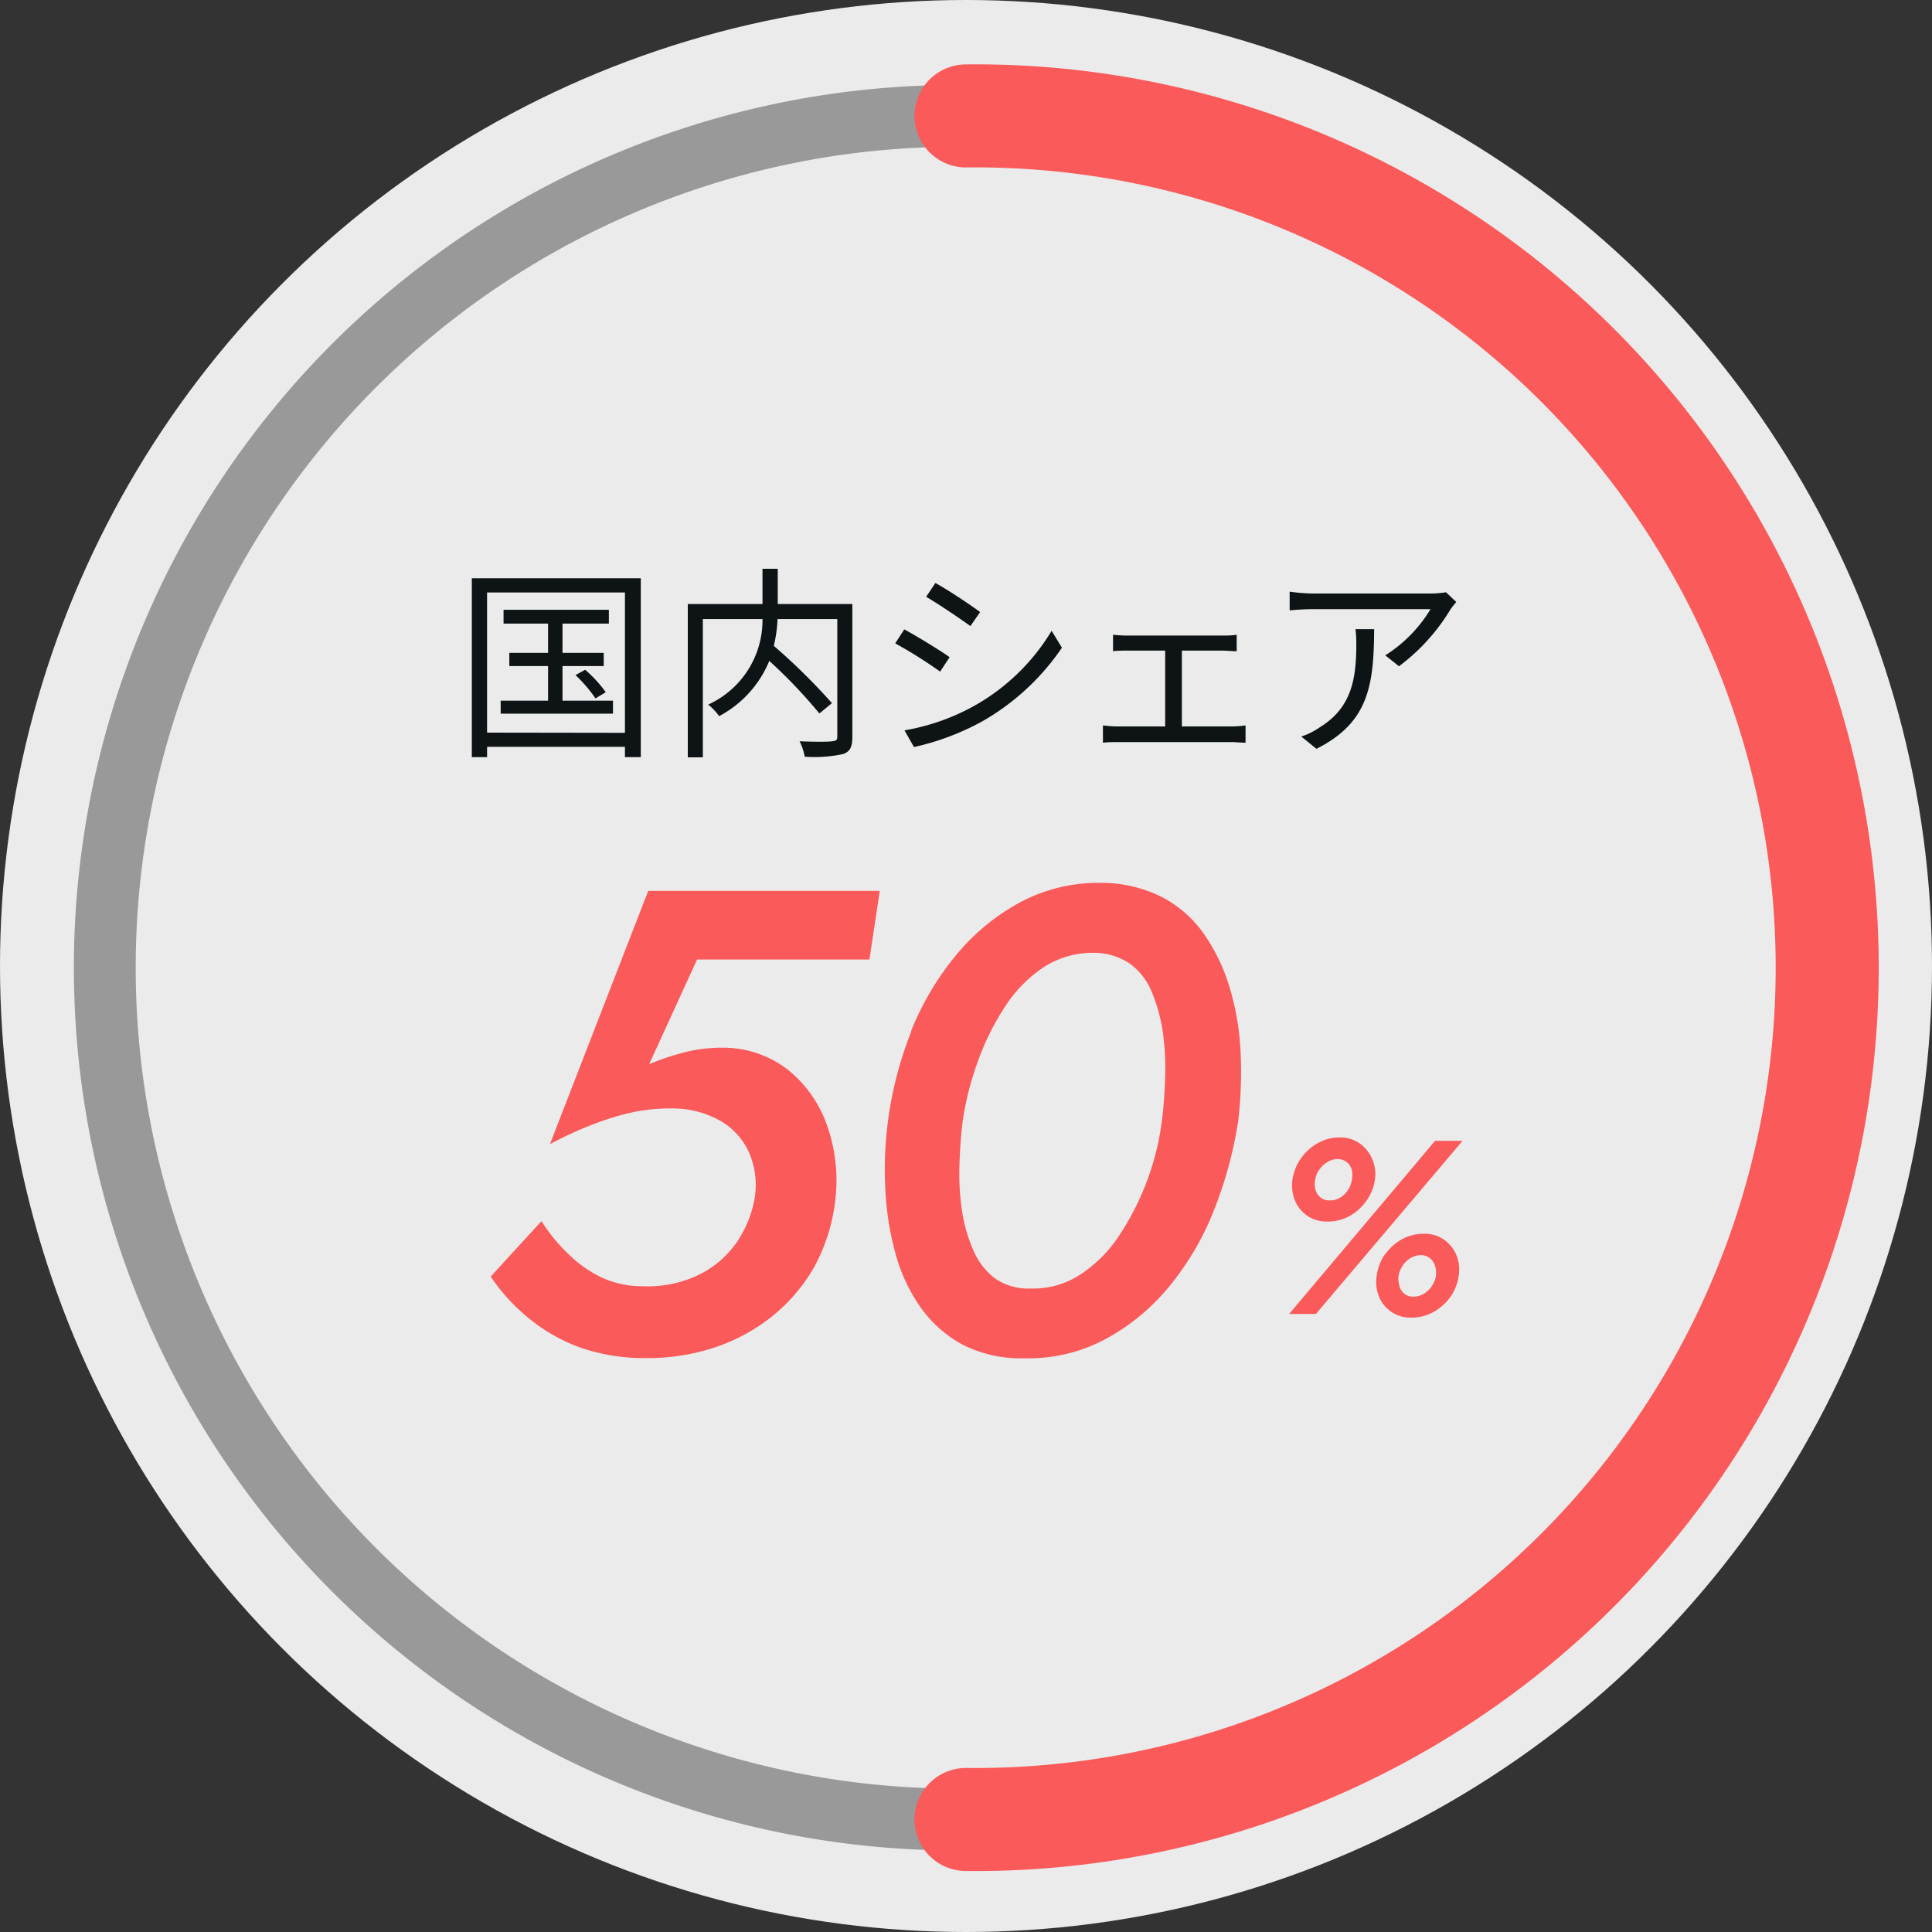 <svg xmlns="http://www.w3.org/2000/svg" viewBox="0 0 187.5 187.5">
  <rect x="0" y="0" width="187.5" height="187.5" fill="#333333" stroke="none"/>
  <g>
    <circle cx="93.75" cy="93.75" r="93.75" style="fill: #fff;opacity: 0.9"/>
    <g>
      <path d="M62.19,56.12V73.48H60.65v-1H47.27v1H45.79V56.12Zm-1.54,15V57.5H47.27V71.1ZM59.49,68v1.26H48.59V68h4.6V64.64H49.43V63.36h3.76V60.52H48.87V59.18H59.09v1.34h-4.5v2.84h4v1.28h-4V68Zm-2.7-3a12.48,12.48,0,0,1,2,2.18l-1,.6a13.49,13.49,0,0,0-1.94-2.26Z" style="fill: #0e1316"/>
      <path d="M82.72,71.5c0,1-.22,1.44-.9,1.68a13.29,13.29,0,0,1-3.72.26,5.52,5.52,0,0,0-.5-1.5c1.4.06,2.76.06,3.18,0s.48-.14.48-.5V60.08h-5.8a13.74,13.74,0,0,1-.36,2.6,59.8,59.8,0,0,1,5.64,5.56l-1.22,1a49.57,49.57,0,0,0-4.86-5.1,10.65,10.65,0,0,1-4.87,5.36,5.57,5.57,0,0,0-1.06-1.12A9,9,0,0,0,74,60.08H68.21V73.5H66.75V58.62H74V55.2h1.48v3.42h7.24Z" style="fill: #0e1316"/>
      <path d="M92.16,63.78l-.92,1.4a43.84,43.84,0,0,0-4.36-2.74l.88-1.36C88.94,61.72,91.28,63.14,92.16,63.78Zm2.32,4.76a20.4,20.4,0,0,0,7.58-7.32l1,1.64A23.3,23.3,0,0,1,95.34,70,24.9,24.9,0,0,1,88.7,72.5l-.92-1.62A21.25,21.25,0,0,0,94.48,68.54Zm.64-9.14-.94,1.36c-1-.72-3.12-2.16-4.3-2.84l.9-1.34C92,57.24,94.26,58.76,95.12,59.4Z" style="fill: #0e1316"/>
      <path d="M109.4,61.68h9.2c.5,0,1,0,1.42-.08v1.6c-.44,0-1-.06-1.42-.06h-3.9V70.5h4.84a9.14,9.14,0,0,0,1.34-.1v1.68c-.4,0-1-.06-1.34-.06H108.48c-.44,0-1,0-1.44.06V70.4a11.61,11.61,0,0,0,1.44.1h4.6V63.14H109.4c-.32,0-1,0-1.38.06V61.6A11.74,11.74,0,0,0,109.4,61.68Z" style="fill: #0e1316"/>
      <path d="M140.77,59.14a19.28,19.28,0,0,1-5,5.52l-1.33-1.06a13.53,13.53,0,0,0,4.39-4.48H127.44a22.35,22.35,0,0,0-2.28.12V57.42a17,17,0,0,0,2.28.18h11.49a9.88,9.88,0,0,0,1.4-.12l1,.94C141.17,58.62,140.91,58.92,140.77,59.14Zm-13,13.54-1.48-1.2a6.89,6.89,0,0,0,1.8-.9c3.1-1.9,3.54-4.74,3.54-8.08a12,12,0,0,0-.08-1.44h1.81C133.33,66.48,132.84,70.14,127.74,72.68Z" style="fill: #0e1316"/>
    </g>
    <g>
      <g>
        <path d="M79,123a16.91,16.91,0,0,1-4.13,4.8,18,18,0,0,1-5.6,3,20.5,20.5,0,0,1-6.43,1,18.94,18.94,0,0,1-6.47-1,17,17,0,0,1-5-2.82,18.63,18.63,0,0,1-3.75-4.09l4.93-5.38a17,17,0,0,0,2.59,3.17A11.93,11.93,0,0,0,58.43,124a9.51,9.51,0,0,0,4,.83,11.36,11.36,0,0,0,5.15-1,9.61,9.61,0,0,0,3.78-3.07,10.85,10.85,0,0,0,1.89-4.55,7.88,7.88,0,0,0-.58-4.41,6.72,6.72,0,0,0-2.72-3,9.33,9.33,0,0,0-4.38-1.22,17.89,17.89,0,0,0-4.1.35,26,26,0,0,0-4,1.22,37.43,37.43,0,0,0-4.1,1.89l9.54-24.58H85.38l-1,6.66H67.65L63,103.28a24.11,24.11,0,0,1,3.42-1.15,14.59,14.59,0,0,1,3.62-.45,10.23,10.23,0,0,1,6.43,2.14,12.07,12.07,0,0,1,3.81,5.44,16,16,0,0,1,.77,7.33A17.73,17.73,0,0,1,79,123Z" style="fill: #fa5a5a"/>
        <path d="M88.41,100.08a28,28,0,0,1,4.38-7.39A21,21,0,0,1,99,87.57a16.13,16.13,0,0,1,7.75-1.89,13.22,13.22,0,0,1,6,1.37,11.42,11.42,0,0,1,4.09,3.59,18.1,18.1,0,0,1,2.5,5.21,25.85,25.85,0,0,1,1.06,6.28,41.09,41.09,0,0,1-.23,6.65,39.88,39.88,0,0,1-2.37,8.71,27.53,27.53,0,0,1-4.35,7.39,20.76,20.76,0,0,1-6.24,5.12,15.79,15.79,0,0,1-7.77,1.82,12.5,12.5,0,0,1-6-1.31,11.91,11.91,0,0,1-4.06-3.58,16.54,16.54,0,0,1-2.46-5.22,28.92,28.92,0,0,1-1-6.27,36.28,36.28,0,0,1,2.53-15.36Zm4.7,13.09a24.63,24.63,0,0,0,.26,4.38,15,15,0,0,0,1.09,3.78,6.71,6.71,0,0,0,2.08,2.72,5.65,5.65,0,0,0,3.49,1,8.28,8.28,0,0,0,4.8-1.35,13,13,0,0,0,3.77-3.77,26.2,26.2,0,0,0,4.16-11.14c.17-1.36.28-2.82.32-4.38a24.78,24.78,0,0,0-.25-4.39,16.19,16.19,0,0,0-1.06-3.77,6.29,6.29,0,0,0-2.11-2.72,6.22,6.22,0,0,0-3.49-1.06,8.73,8.73,0,0,0-4.9,1.41,13.12,13.12,0,0,0-3.71,3.78,25.16,25.16,0,0,0-2.62,5.24,29.63,29.63,0,0,0-1.51,5.89C93.26,110.15,93.16,111.61,93.11,113.17Z" style="fill: #fa5a5a"/>
      </g>
      <path d="M141.94,110.72l-14.23,16.8h-2.6l14.16-16.8Zm-15.7,1.72a5.05,5.05,0,0,1,1.63-1.49,4.3,4.3,0,0,1,2.19-.56A3.2,3.2,0,0,1,132,111a3.53,3.53,0,0,1,1.19,1.53,3.66,3.66,0,0,1,.24,2,4.58,4.58,0,0,1-.82,2A4.85,4.85,0,0,1,131,118a4.33,4.33,0,0,1-2.15.55,3.39,3.39,0,0,1-2-.57,3.43,3.43,0,0,1-1.19-1.5,4,4,0,0,1-.23-2A4.8,4.8,0,0,1,126.24,112.44Zm1.42,3a1.55,1.55,0,0,0,.48.76,1.31,1.31,0,0,0,.91.3,1.79,1.79,0,0,0,1-.27,2.33,2.33,0,0,0,.78-.75,2.47,2.47,0,0,0,.37-1,2.42,2.42,0,0,0,0-.93,1.43,1.43,0,0,0-.47-.74,1.49,1.49,0,0,0-.89-.33,2,2,0,0,0-1,.29,2.63,2.63,0,0,0-.81.75,2.22,2.22,0,0,0-.39,1A1.72,1.72,0,0,0,127.66,115.4Zm6.73,6.35a4.89,4.89,0,0,1,1.61-1.49,4.28,4.28,0,0,1,2.17-.56,3.24,3.24,0,0,1,2,.59,3.43,3.43,0,0,1,1.19,1.52,3.74,3.74,0,0,1,.2,2,4.62,4.62,0,0,1-.79,2,5,5,0,0,1-1.64,1.47,4.23,4.23,0,0,1-2.13.55,3.26,3.26,0,0,1-3.18-2.07,3.76,3.76,0,0,1-.21-2A4.84,4.84,0,0,1,134.39,121.75Zm1.41,3a1.63,1.63,0,0,0,.47.75,1.3,1.3,0,0,0,.89.3,1.87,1.87,0,0,0,1-.27,2.44,2.44,0,0,0,.79-.74,2.52,2.52,0,0,0,.41-1,2.49,2.49,0,0,0-.08-.94,1.63,1.63,0,0,0-.47-.75,1.36,1.36,0,0,0-.86-.33,2,2,0,0,0-1.06.29,2.27,2.27,0,0,0-.78.76,2.61,2.61,0,0,0-.39,1A2.18,2.18,0,0,0,135.8,124.7Z" style="fill: #fa5a5a"/>
    </g>
    <g>
      <path d="M93.75,176.58a82.67,82.67,0,1,1,0-165.33h0" style="fill: none;stroke: #999;stroke-linecap: round;stroke-miterlimit: 10;stroke-width: 6px"/>
      <path d="M93.75,11.25a82.67,82.67,0,1,1,0,165.33h0" style="fill: none;stroke: #fa5a5a;stroke-linecap: round;stroke-miterlimit: 10;stroke-width: 10px"/>
    </g>
  </g>
</svg>
